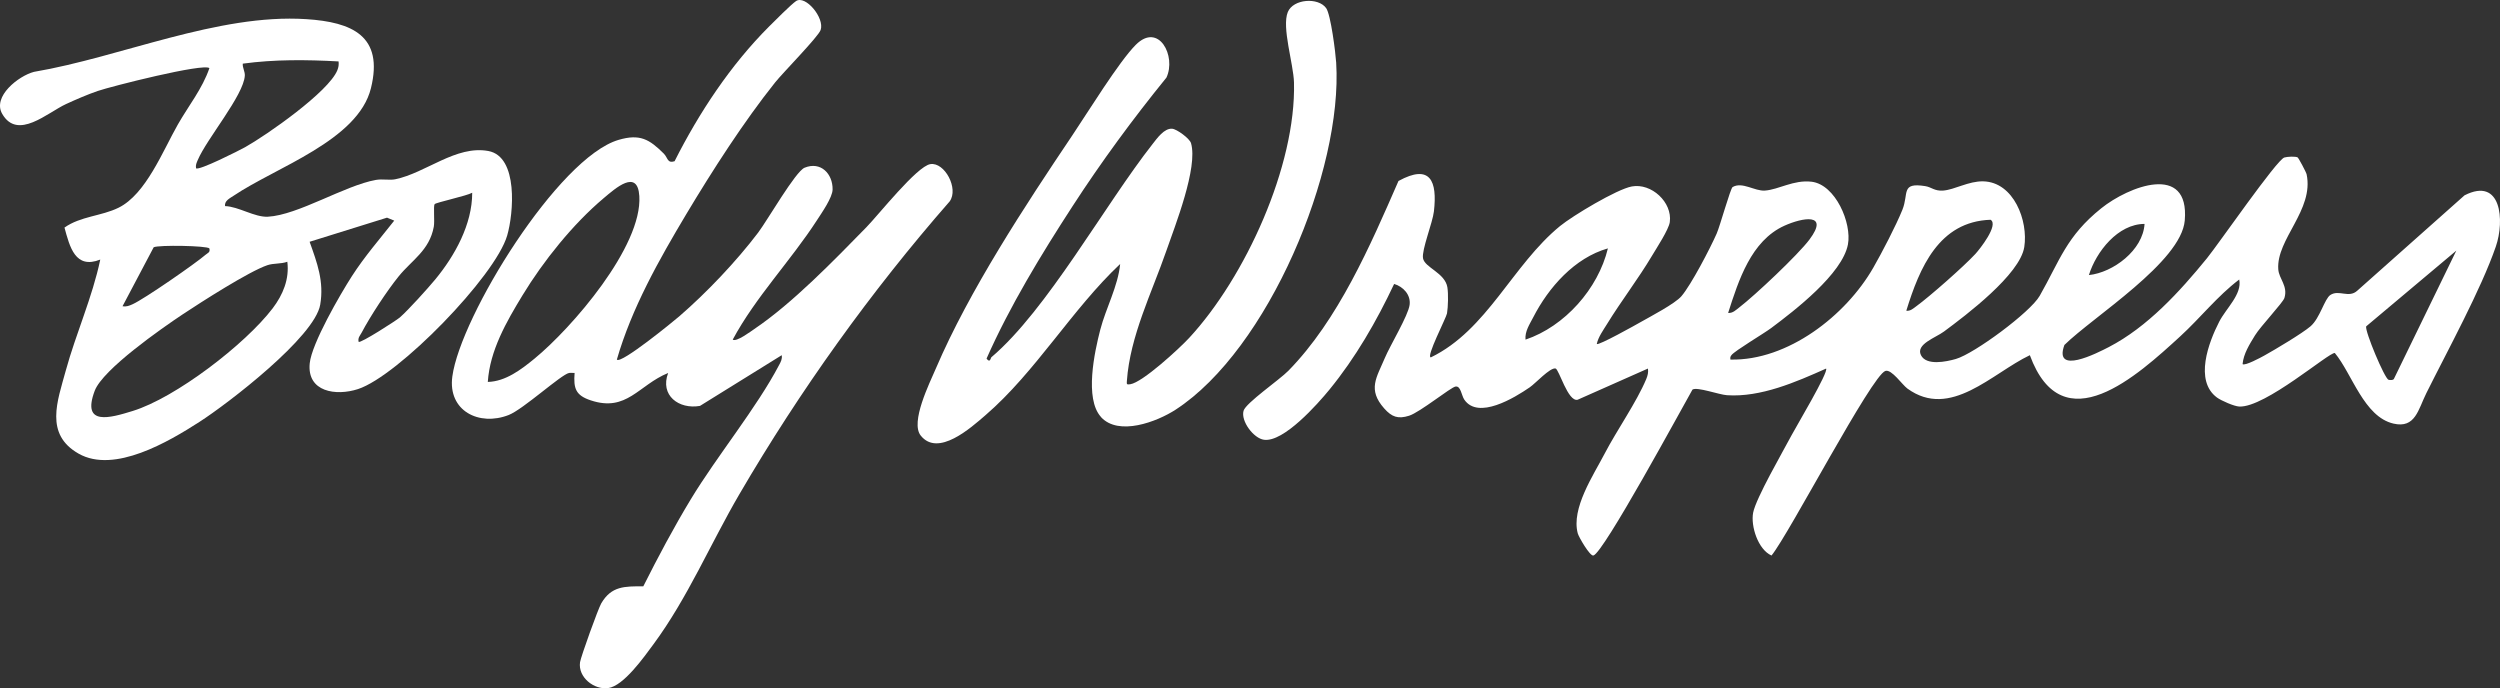 <svg xmlns="http://www.w3.org/2000/svg" fill="none" viewBox="0 0 1827 503" height="503" width="1827">
<rect x="0" y="0" width="1827" height="503" fill="#333333" stroke="none"/>
<path fill="white" d="M1679.21 115.171C1679.81 115.516 1685.35 125.795 1685.68 127.387C1691.16 153.487 1663.42 174.812 1664.96 196.77C1665.45 203.847 1672.17 208.948 1669.45 217.77C1668.43 221.126 1651.97 238.519 1647.96 245.078C1643.95 251.637 1639.55 258.56 1638.88 266.077C1640.4 267.631 1652.33 261.206 1654.65 259.902C1662.44 255.587 1682.43 243.697 1688.54 238.462C1695.42 232.555 1698.76 218.345 1703.04 215.564C1709.35 211.441 1716.49 218.153 1722.71 212.419L1801.08 142.748C1828.04 128.979 1830.52 161.12 1823.94 180.22C1813.15 211.518 1788.59 256.373 1773.19 287.287C1767.2 299.311 1765.13 313.273 1749.17 309.571C1727.56 304.585 1718.97 273.25 1706.3 257.984C1702.37 257.083 1655.44 297.969 1636.46 297.106C1632.78 296.953 1623.24 292.791 1620.15 290.509C1603.48 278.197 1614.05 250.179 1621.77 235.163C1626.85 225.23 1638.67 214.989 1636.42 204.269C1620.48 216.331 1607.99 232.363 1593.33 245.788C1562.25 274.247 1507.38 324.702 1483.41 259.576C1455.74 272.751 1425.35 306.771 1393.94 283.97C1390.17 281.246 1382.41 269.663 1377.87 271.063C1367.95 274.112 1307.24 390.615 1294.62 405.976C1284.81 401.642 1279.3 384.497 1281.2 374.64C1283.28 363.958 1302.96 330.053 1309.26 318.105C1312.31 312.275 1336.6 271.619 1334.5 269.357C1312.59 279.175 1286.69 290.471 1262.11 288.822C1256.24 288.438 1240.3 282.551 1236.86 284.718C1228.88 298.717 1171.71 404.384 1164.43 405.976C1161.88 406.532 1153.73 392.436 1153.02 389.771C1148.16 371.495 1164.36 347.504 1172.78 331.318C1181.59 314.404 1196.04 293.865 1203.08 277.008C1204.15 274.419 1204.71 272.156 1204.32 269.337L1152.92 292.139C1145.79 293.808 1139.32 269.721 1136.75 269.261C1132.72 268.551 1122.19 280.134 1117.97 283.03C1106.76 290.758 1080.24 306.906 1070.11 292.043C1068.02 288.994 1067.6 281.918 1063.74 282.474C1060.18 282.992 1037.78 301.287 1029.75 303.818C1021.71 306.35 1017.16 304.777 1011.58 298.487C999.238 284.583 1006.05 275.915 1012 261.705C1015.89 252.423 1029.09 230.733 1030.15 222.794C1031.11 215.468 1025.47 209.447 1018.83 207.51C1006.01 234.741 990.643 261.398 971.571 284.718C963.033 295.169 938.129 323.341 923.739 321.385C916.141 320.368 906.663 307.749 908.793 300.194C910.385 294.517 935.021 277.603 941.525 270.967C977.98 233.802 1001.43 179.415 1022.01 132.258C1045.42 119.428 1050.45 132.411 1047.91 154.465C1046.96 162.827 1038.92 182.483 1039.93 188.697C1041.07 195.562 1056.07 199.359 1057.76 210.022C1058.51 214.74 1058.28 224.271 1057.47 229.046C1056.91 232.306 1041.87 261.168 1045.67 261.168C1086.88 241.204 1105.23 193.702 1140.07 165.205C1149.37 157.61 1181.51 138.318 1192.5 136.266C1206.82 133.6 1222.26 147.792 1220.29 162.29C1219.54 167.755 1210.64 181.256 1207.32 186.856C1197.17 203.924 1184.75 219.975 1174.37 236.889C1171.67 241.281 1167.95 246.363 1166.93 251.387C1168.2 252.653 1195.44 237.407 1198.93 235.413C1206.18 231.29 1224.07 221.969 1228.79 216.465C1235.92 208.143 1249.85 181.39 1254.57 170.651C1256.99 165.109 1264.63 137.608 1266.18 136.707C1273.22 132.565 1282.34 139.814 1289.8 139.277C1299.95 138.548 1310.73 131.28 1323.84 132.795C1341.37 134.828 1353.42 163.076 1350.47 178.648C1346.36 200.146 1311.56 226.917 1294.4 239.728C1288.82 243.889 1267.97 256.201 1265.38 259.499C1264.44 260.727 1264.38 261.283 1264.61 262.779C1306.47 263.718 1348.93 230.676 1369.04 195.562C1375.37 184.516 1385.6 164.879 1390.26 153.334C1395.1 141.386 1388.92 133.14 1406.93 136.017C1411.58 136.745 1413.71 139.737 1420.02 139.277C1428.37 138.682 1438.67 132.277 1449.34 132.526C1471.69 133.044 1482.34 161.407 1479.34 180.546C1476.2 200.625 1436.81 230.331 1420.67 242.278C1414.55 246.823 1399.93 251.541 1403.81 259.499C1407.68 267.42 1422.3 264.37 1429.34 262.338C1442.85 258.445 1483.8 228.164 1490.61 216.197C1505.46 190.116 1510.08 172.703 1535.62 152.202C1555.44 136.285 1600.22 118.642 1596.63 161.101C1594.08 191.439 1529.59 231.501 1508.66 252.116C1500.58 274.323 1532.24 258.234 1541.09 253.65C1569.33 239.018 1592.95 213.148 1612.84 188.735C1621.17 178.514 1663.79 116.801 1669.37 115.113C1671.54 114.461 1677.52 114.097 1679.29 115.113H1679.25L1679.21 115.171ZM1262.92 228.681C1266.28 229.027 1268.66 226.495 1271.07 224.654C1282.61 215.794 1313.98 186.242 1322.36 175.062C1337.21 155.232 1317.1 159.068 1304.09 164.936C1279.63 175.963 1270.54 205.017 1262.92 228.681ZM1454.73 160.602C1416.89 161.868 1402.85 195.696 1393.12 227.09C1396.09 227.473 1398.22 225.421 1400.41 223.83C1410.43 216.523 1435.2 194.661 1443.56 185.628C1446.78 182.138 1460.81 164.418 1454.77 160.64L1454.73 160.602ZM1567.24 163.632C1547.78 163.69 1531.92 183.864 1526.56 201.028C1544.27 199.168 1566.07 182.886 1567.24 163.632ZM1175.03 181.524C1150.75 188.428 1131.72 209.984 1120.48 231.903C1117.85 237.004 1114.28 242.201 1114.84 248.204C1143.46 238.558 1167.93 211.057 1175.05 181.524H1175.03ZM1795.08 183.155L1729.19 238.519C1728.18 242.048 1742.68 276.663 1745.54 277.545C1746.56 277.852 1749.34 278.005 1749.66 276.49L1795.08 183.155Z"></path>
<path fill="white" d="M164.43 150.61C174.33 150.916 186.13 158.894 195.762 158.376C217.769 157.207 251.978 135.536 274.676 131.49C279.549 130.627 284.595 131.873 288.836 131.01C311.188 126.427 333.233 105.984 356.89 110.356C378.936 114.422 375.329 156.056 370.647 172.126C361.937 201.966 290.965 274.802 261.591 284.352C245.647 289.53 224.234 286.557 226.345 265.501C227.784 251.041 248.582 215.18 257.159 201.832C266.349 187.526 277.611 174.562 288.107 161.234L282.83 159.067L226.268 176.691C231.794 192.205 236.898 205.668 234.02 222.64C229.99 246.285 166.694 294.861 145.665 308.381C123.371 322.707 83.52 346.314 57.484 331.547C32.407 317.337 42 293.097 48.025 270.986C55.488 243.715 67.499 217.289 73.274 189.693C54.951 196.98 50.96 180.354 47.123 166.316C58.808 158.012 74.118 157.974 86.647 151.799C106.64 141.941 118.977 110.28 129.971 90.987C137.741 77.352 147.929 64.753 153.033 49.794C148.812 45.997 81.275 63.103 71.317 66.517C63.911 69.068 55.431 72.75 48.293 76.029C34.652 82.319 12.856 102.762 1.612 83.201C-5.678 70.564 13.47 55.49 24.809 52.518C88.374 41.721 159.211 9.81 223.831 13.99C257.312 16.157 280.509 26.206 271.088 64.446C261.667 102.685 201.729 122.131 170.723 143.054C168.037 144.856 163.931 146.736 164.449 150.59L164.43 150.61ZM247.412 44.885C224.023 43.6 200.731 43.351 177.419 46.515C177.15 49.545 179.108 52.288 178.916 55.298C178.014 69.739 151.133 101.381 144.533 116.934C143.67 118.986 142.826 120.635 143.267 122.975C145.186 124.95 174.848 109.954 179.108 107.576C194.994 98.677 240.14 67.15 246.529 51.348C247.412 49.162 247.7 47.244 247.431 44.923L247.412 44.885ZM345.052 140.867C341.349 143.092 318.402 148.001 317.616 149.21C316.599 150.763 317.769 161.56 317.021 165.683C313.836 183.038 301.038 190.019 291.407 201.89C282.869 212.418 270.589 231.097 264.296 243.083C263.126 245.307 261.38 246.784 262.09 249.814C263.317 251.156 289.795 234.088 292.232 231.979C298.602 226.36 312.416 211.037 318.114 204.172C332.389 186.874 345.129 163.919 345.091 140.887H345.052V140.867ZM153.014 181.523C151.229 179.548 116.041 178.915 112.319 180.699L89.545 223.79C92.499 224.289 94.418 223.445 96.989 222.294C105.431 218.497 142.634 192.742 150.308 186.126C151.978 184.688 153.724 184.553 153.014 181.523ZM209.979 191.285C205.316 193.011 200.021 192.243 195.416 193.797C181.966 198.342 146.874 220.856 133.635 229.639C118.248 239.88 75.078 269.95 69.207 285.618C59.402 311.718 80.7 305.351 96.951 300.346C128.359 290.681 179.338 251.521 199.273 225.305C206.794 215.41 211.571 203.922 209.979 191.285Z"></path>
<path fill="white" d="M450.847 262.837C453.936 266.097 492.118 234.876 496.435 231.156C516.389 213.896 538.127 191.018 554.052 169.999C560.748 161.158 581.374 125.278 587.974 122.574C599.774 117.722 608.619 126.965 608.465 138.453C608.388 144.359 600.503 155.578 597.049 160.909C577.805 190.653 552.268 216.964 535.479 248.185C538.05 250.199 548.718 242.163 551.289 240.418C579.11 221.663 609.425 190.327 633.139 166.087C641.984 157.054 670.035 121.519 679.897 119.946C690.258 118.278 700.849 137.82 693.999 147.217C636.516 212.88 584.348 285.753 540.314 361.216C519.132 397.5 502.536 436.986 477.517 470.872C470.648 480.154 455.798 501.306 444.42 502.86C434.193 504.26 422.298 494.978 423.89 483.951C424.485 479.924 437.148 444.753 439.412 440.898C446.857 428.203 456.507 428.49 470.13 428.471C480.951 406.973 492.406 385.399 504.877 364.802C523.987 333.236 552.958 298.046 569.421 266.653C570.648 264.352 571.761 262.338 571.282 259.576L511.554 296.627C496.07 299.35 482.122 288.918 488.28 272.579C466.6 281.419 458.1 301.402 431.661 292.561C420.724 288.918 419.036 283.932 419.919 272.559C418.595 272.617 417.194 272.348 415.889 272.559C410.21 273.576 382.39 299.12 371.76 303.281C350.175 311.739 327.151 300.29 330.567 275.11C336.534 231.021 408.023 115.114 452.114 102.207C467.597 97.662 474.543 101.728 485.095 112.256C488.165 115.325 487.571 119.544 492.981 117.837C510.882 82.34 533.868 47.552 562.072 19.342C565.986 15.43 578.208 3.176 581.758 0.779C588.607 -3.824 602.786 13.11 599.716 21.931C597.97 26.917 572.145 53.114 566.408 60.305C543.48 89.013 520.476 124.875 501.538 156.498C481.623 189.829 461.592 225.326 450.809 262.741H450.847V262.837ZM356.449 279.118C369.496 278.811 380.989 269.971 390.64 262.069C417.885 239.709 469.535 180.106 467.214 143.247C465.928 123.072 449.792 137.57 441.062 144.915C418.71 163.747 397.01 190.845 381.833 215.833C370.091 235.145 358.004 256.086 356.488 279.118H356.449Z"></path>
<path fill="white" d="M804.514 304.624C792.503 291.276 799.851 257.275 804.072 240.974C808.197 225.115 817.042 209.198 818.616 192.916C783.389 226.074 756.739 271.946 720.131 303.473C709.502 312.64 685.499 334.234 672.855 318.297C665.123 308.555 679.225 280.23 684.041 269.031C708.255 212.496 749.256 150.036 783.792 98.717C794.844 82.282 817.733 45.059 830.051 32.728C846.82 15.967 859.79 41.089 852.423 56.719C827.921 86.885 804.917 118.163 783.773 150.764C760.883 186.031 737.955 223.696 720.975 262.05C723.623 265.694 723.892 261.59 724.544 261.034C765.219 226.515 807.392 149.652 842.35 105.199C845.592 101.076 850.83 93.616 856.624 94.076C860.02 94.345 869.403 101.21 870.4 104.624C875.6 122.459 858.754 164.898 852.307 183.462C841.793 213.8 825.83 245.577 823.527 278.351C823.355 280.863 823.297 281.189 825.983 280.806C834.963 279.521 861.958 254.609 869.019 246.977C910.04 202.677 947.223 121.25 945.65 60.324C945.286 46.651 936.556 19.879 941.141 8.776C945.132 -0.852 963.379 -2.117 969.154 5.937C972.531 10.655 976.023 38.462 976.483 45.788C981.414 124.779 926.866 255.281 859.176 299.369C845.592 308.21 817.388 318.988 804.514 304.701V304.643V304.624Z"></path>
</svg>
